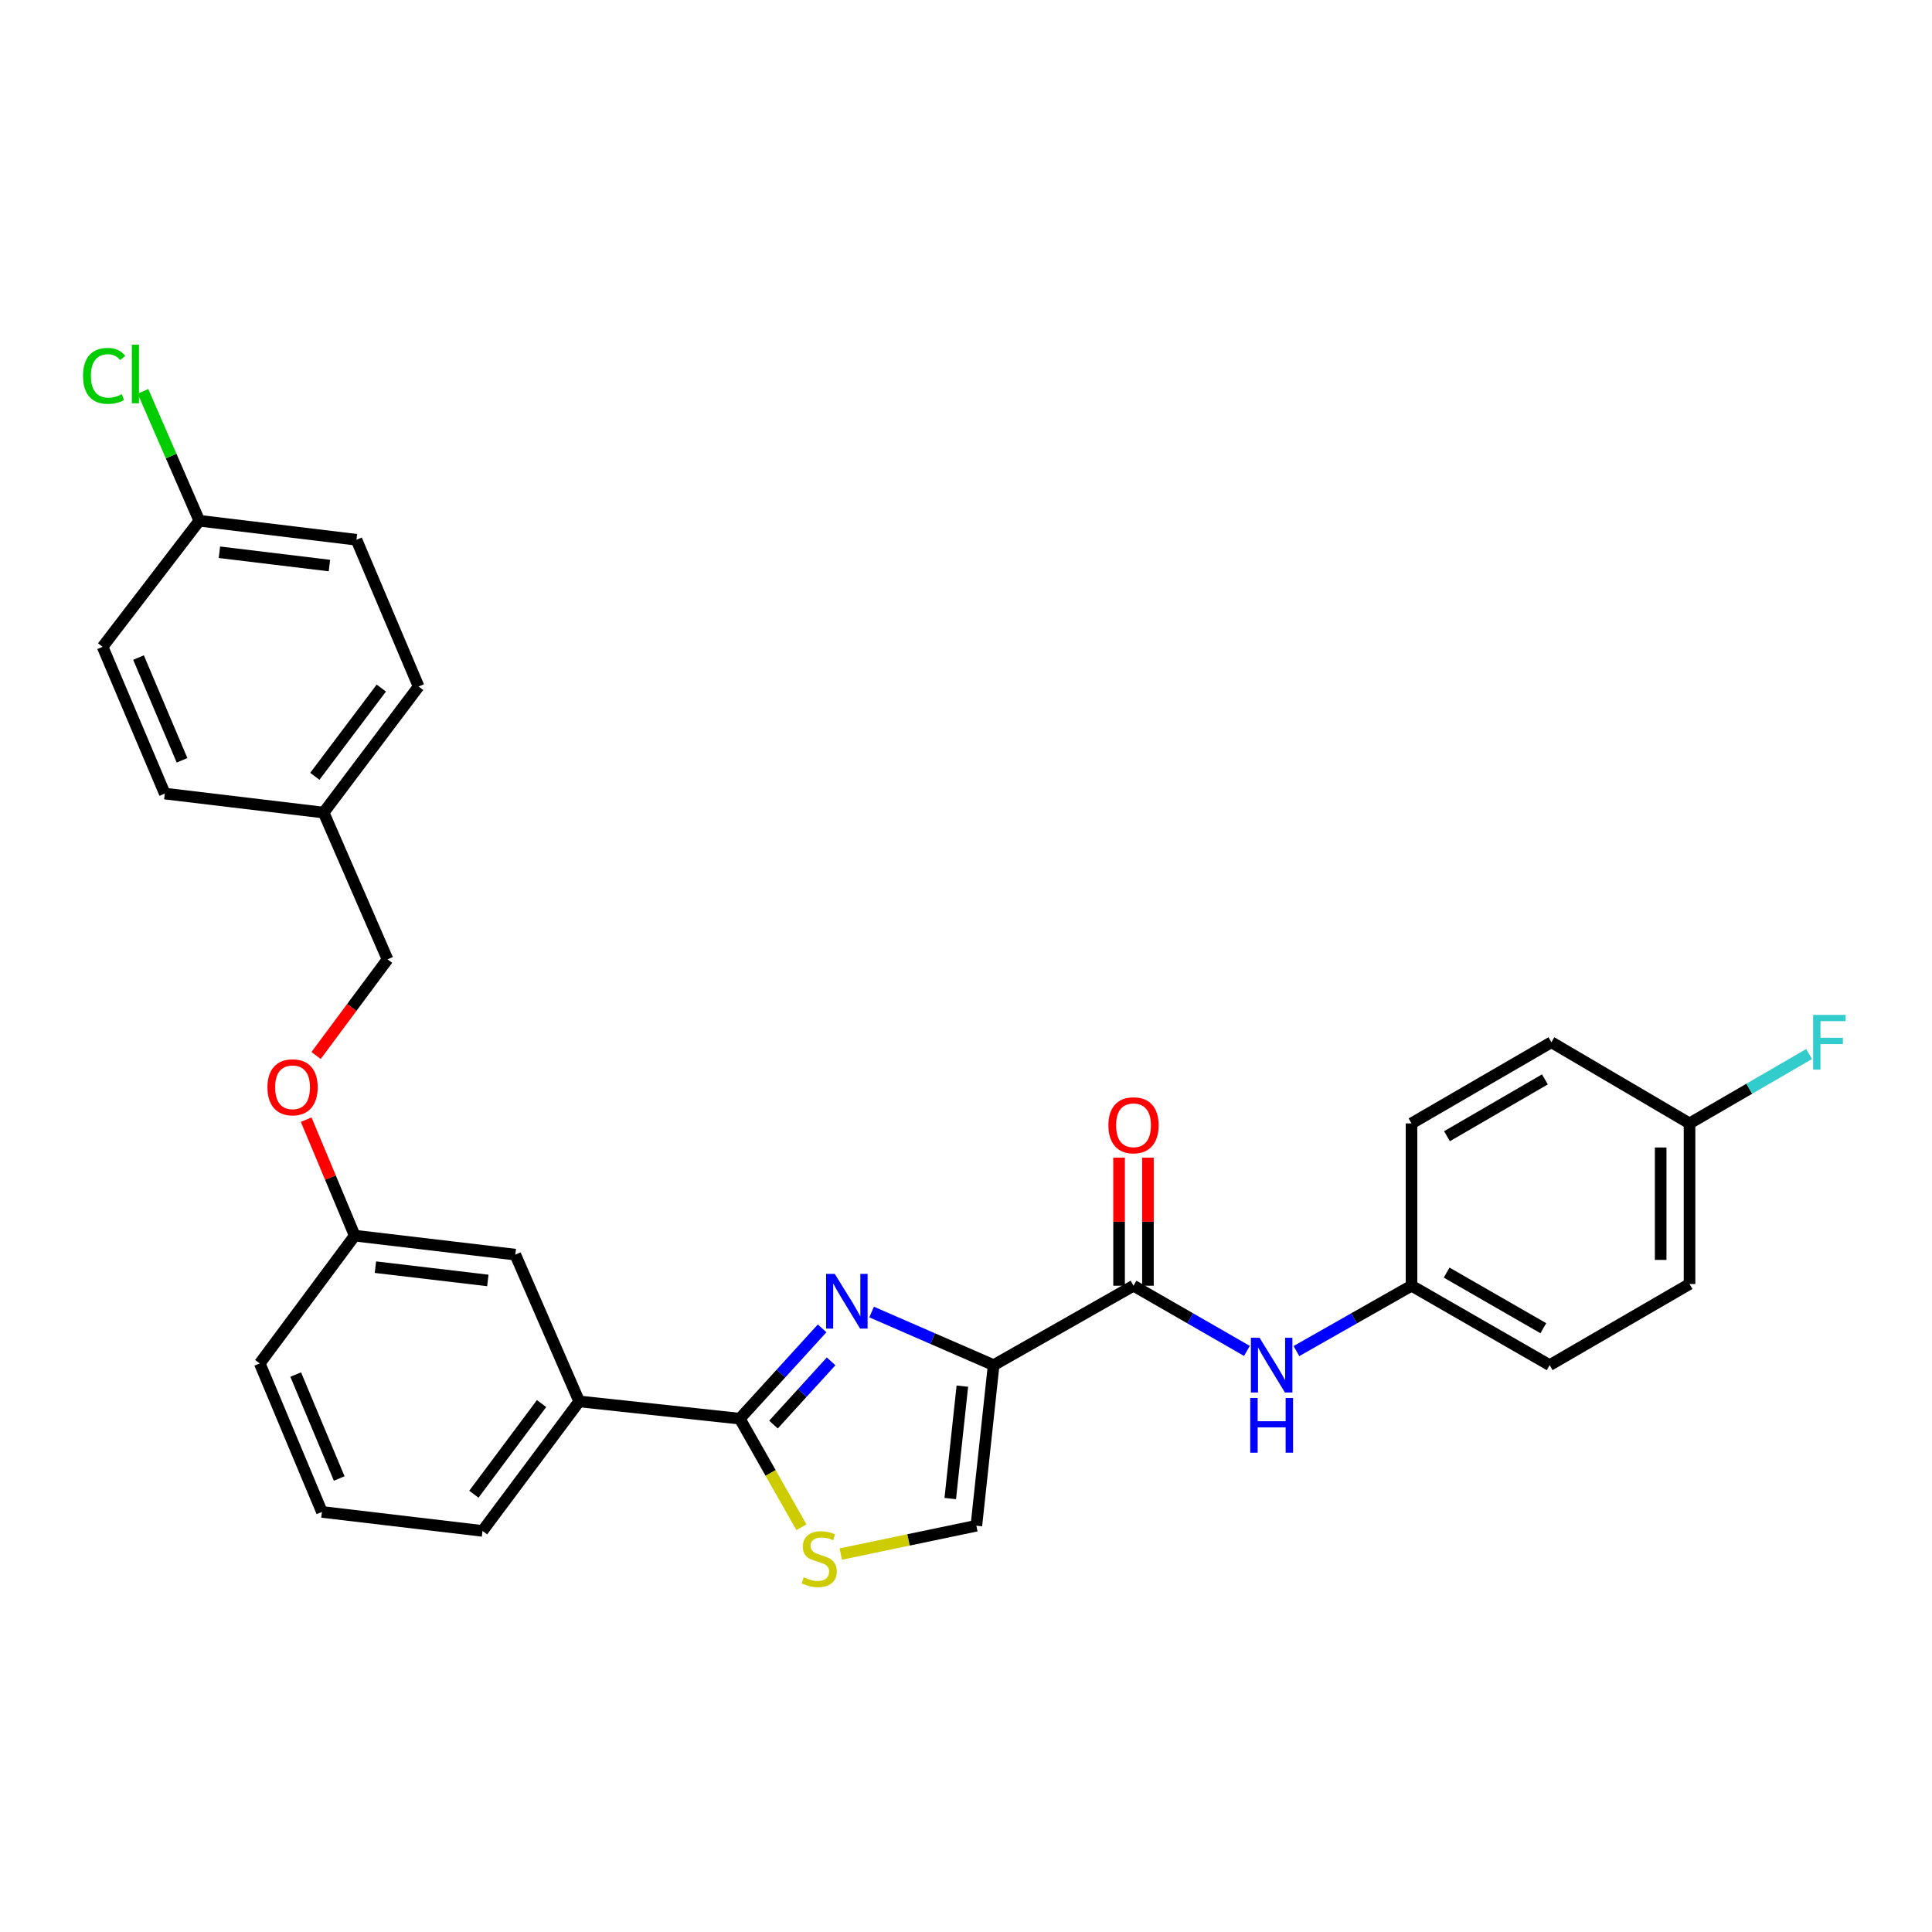 <?xml version='1.0' encoding='iso-8859-1'?>
<svg version='1.1' baseProfile='full'
              xmlns='http://www.w3.org/2000/svg'
                      xmlns:rdkit='http://www.rdkit.org/xml'
                      xmlns:xlink='http://www.w3.org/1999/xlink'
                  xml:space='preserve'
width='1000px' height='1000px' viewBox='0 0 1000 1000'>
<!-- END OF HEADER -->
<rect style='opacity:1.0;fill:#FFFFFF;stroke:none' width='1000' height='1000' x='0' y='0'> </rect>
<path class='bond-0' d='M 730.6,665.483 L 730.6,581.473' style='fill:none;fill-rule:evenodd;stroke:#000000;stroke-width:6px;stroke-linecap:butt;stroke-linejoin:miter;stroke-opacity:1' />
<path class='bond-1' d='M 730.6,665.483 L 802.101,706.595' style='fill:none;fill-rule:evenodd;stroke:#000000;stroke-width:6px;stroke-linecap:butt;stroke-linejoin:miter;stroke-opacity:1' />
<path class='bond-1' d='M 748.773,658.697 L 798.824,687.476' style='fill:none;fill-rule:evenodd;stroke:#000000;stroke-width:6px;stroke-linecap:butt;stroke-linejoin:miter;stroke-opacity:1' />
<path class='bond-2' d='M 730.6,665.483 L 700.813,682.398' style='fill:none;fill-rule:evenodd;stroke:#000000;stroke-width:6px;stroke-linecap:butt;stroke-linejoin:miter;stroke-opacity:1' />
<path class='bond-2' d='M 700.813,682.398 L 671.025,699.314' style='fill:none;fill-rule:evenodd;stroke:#0000FF;stroke-width:6px;stroke-linecap:butt;stroke-linejoin:miter;stroke-opacity:1' />
<path class='bond-3' d='M 586.703,665.483 L 616.052,682.358' style='fill:none;fill-rule:evenodd;stroke:#000000;stroke-width:6px;stroke-linecap:butt;stroke-linejoin:miter;stroke-opacity:1' />
<path class='bond-3' d='M 616.052,682.358 L 645.401,699.234' style='fill:none;fill-rule:evenodd;stroke:#0000FF;stroke-width:6px;stroke-linecap:butt;stroke-linejoin:miter;stroke-opacity:1' />
<path class='bond-4' d='M 594.173,665.483 L 594.173,632.341' style='fill:none;fill-rule:evenodd;stroke:#000000;stroke-width:6px;stroke-linecap:butt;stroke-linejoin:miter;stroke-opacity:1' />
<path class='bond-4' d='M 594.173,632.341 L 594.173,599.199' style='fill:none;fill-rule:evenodd;stroke:#FF0000;stroke-width:6px;stroke-linecap:butt;stroke-linejoin:miter;stroke-opacity:1' />
<path class='bond-4' d='M 579.232,665.483 L 579.232,632.341' style='fill:none;fill-rule:evenodd;stroke:#000000;stroke-width:6px;stroke-linecap:butt;stroke-linejoin:miter;stroke-opacity:1' />
<path class='bond-4' d='M 579.232,632.341 L 579.232,599.199' style='fill:none;fill-rule:evenodd;stroke:#FF0000;stroke-width:6px;stroke-linecap:butt;stroke-linejoin:miter;stroke-opacity:1' />
<path class='bond-5' d='M 586.703,665.483 L 514.305,706.595' style='fill:none;fill-rule:evenodd;stroke:#000000;stroke-width:6px;stroke-linecap:butt;stroke-linejoin:miter;stroke-opacity:1' />
<path class='bond-6' d='M 874.498,581.473 L 874.498,664.594' style='fill:none;fill-rule:evenodd;stroke:#000000;stroke-width:6px;stroke-linecap:butt;stroke-linejoin:miter;stroke-opacity:1' />
<path class='bond-6' d='M 859.557,593.941 L 859.557,652.126' style='fill:none;fill-rule:evenodd;stroke:#000000;stroke-width:6px;stroke-linecap:butt;stroke-linejoin:miter;stroke-opacity:1' />
<path class='bond-7' d='M 874.498,581.473 L 905.44,563.519' style='fill:none;fill-rule:evenodd;stroke:#000000;stroke-width:6px;stroke-linecap:butt;stroke-linejoin:miter;stroke-opacity:1' />
<path class='bond-7' d='M 905.44,563.519 L 936.383,545.564' style='fill:none;fill-rule:evenodd;stroke:#33CCCC;stroke-width:6px;stroke-linecap:butt;stroke-linejoin:miter;stroke-opacity:1' />
<path class='bond-8' d='M 874.498,581.473 L 802.998,539.464' style='fill:none;fill-rule:evenodd;stroke:#000000;stroke-width:6px;stroke-linecap:butt;stroke-linejoin:miter;stroke-opacity:1' />
<path class='bond-9' d='M 382.917,734.302 L 398.873,762.4' style='fill:none;fill-rule:evenodd;stroke:#000000;stroke-width:6px;stroke-linecap:butt;stroke-linejoin:miter;stroke-opacity:1' />
<path class='bond-9' d='M 398.873,762.4 L 414.829,790.498' style='fill:none;fill-rule:evenodd;stroke:#CCCC00;stroke-width:6px;stroke-linecap:butt;stroke-linejoin:miter;stroke-opacity:1' />
<path class='bond-10' d='M 382.917,734.302 L 404.226,710.931' style='fill:none;fill-rule:evenodd;stroke:#000000;stroke-width:6px;stroke-linecap:butt;stroke-linejoin:miter;stroke-opacity:1' />
<path class='bond-10' d='M 404.226,710.931 L 425.535,687.56' style='fill:none;fill-rule:evenodd;stroke:#0000FF;stroke-width:6px;stroke-linecap:butt;stroke-linejoin:miter;stroke-opacity:1' />
<path class='bond-10' d='M 400.35,737.358 L 415.266,720.998' style='fill:none;fill-rule:evenodd;stroke:#000000;stroke-width:6px;stroke-linecap:butt;stroke-linejoin:miter;stroke-opacity:1' />
<path class='bond-10' d='M 415.266,720.998 L 430.183,704.638' style='fill:none;fill-rule:evenodd;stroke:#0000FF;stroke-width:6px;stroke-linecap:butt;stroke-linejoin:miter;stroke-opacity:1' />
<path class='bond-11' d='M 382.917,734.302 L 299.795,725.371' style='fill:none;fill-rule:evenodd;stroke:#000000;stroke-width:6px;stroke-linecap:butt;stroke-linejoin:miter;stroke-opacity:1' />
<path class='bond-12' d='M 435.186,804.37 L 470.276,797.043' style='fill:none;fill-rule:evenodd;stroke:#CCCC00;stroke-width:6px;stroke-linecap:butt;stroke-linejoin:miter;stroke-opacity:1' />
<path class='bond-12' d='M 470.276,797.043 L 505.366,789.717' style='fill:none;fill-rule:evenodd;stroke:#000000;stroke-width:6px;stroke-linecap:butt;stroke-linejoin:miter;stroke-opacity:1' />
<path class='bond-13' d='M 505.366,789.717 L 514.305,706.595' style='fill:none;fill-rule:evenodd;stroke:#000000;stroke-width:6px;stroke-linecap:butt;stroke-linejoin:miter;stroke-opacity:1' />
<path class='bond-13' d='M 491.851,775.651 L 498.109,717.466' style='fill:none;fill-rule:evenodd;stroke:#000000;stroke-width:6px;stroke-linecap:butt;stroke-linejoin:miter;stroke-opacity:1' />
<path class='bond-14' d='M 514.305,706.595 L 482.724,692.849' style='fill:none;fill-rule:evenodd;stroke:#000000;stroke-width:6px;stroke-linecap:butt;stroke-linejoin:miter;stroke-opacity:1' />
<path class='bond-14' d='M 482.724,692.849 L 451.142,679.102' style='fill:none;fill-rule:evenodd;stroke:#0000FF;stroke-width:6px;stroke-linecap:butt;stroke-linejoin:miter;stroke-opacity:1' />
<path class='bond-15' d='M 184.501,279.376 L 103.164,269.54' style='fill:none;fill-rule:evenodd;stroke:#000000;stroke-width:6px;stroke-linecap:butt;stroke-linejoin:miter;stroke-opacity:1' />
<path class='bond-15' d='M 170.507,292.733 L 113.571,285.848' style='fill:none;fill-rule:evenodd;stroke:#000000;stroke-width:6px;stroke-linecap:butt;stroke-linejoin:miter;stroke-opacity:1' />
<path class='bond-16' d='M 184.501,279.376 L 216.674,355.342' style='fill:none;fill-rule:evenodd;stroke:#000000;stroke-width:6px;stroke-linecap:butt;stroke-linejoin:miter;stroke-opacity:1' />
<path class='bond-17' d='M 158.481,579.541 L 171.043,609.555' style='fill:none;fill-rule:evenodd;stroke:#FF0000;stroke-width:6px;stroke-linecap:butt;stroke-linejoin:miter;stroke-opacity:1' />
<path class='bond-17' d='M 171.043,609.555 L 183.604,639.568' style='fill:none;fill-rule:evenodd;stroke:#000000;stroke-width:6px;stroke-linecap:butt;stroke-linejoin:miter;stroke-opacity:1' />
<path class='bond-18' d='M 163.606,546.317 L 182.097,521.438' style='fill:none;fill-rule:evenodd;stroke:#FF0000;stroke-width:6px;stroke-linecap:butt;stroke-linejoin:miter;stroke-opacity:1' />
<path class='bond-18' d='M 182.097,521.438 L 200.587,496.559' style='fill:none;fill-rule:evenodd;stroke:#000000;stroke-width:6px;stroke-linecap:butt;stroke-linejoin:miter;stroke-opacity:1' />
<path class='bond-19' d='M 103.164,269.54 L 53.112,334.79' style='fill:none;fill-rule:evenodd;stroke:#000000;stroke-width:6px;stroke-linecap:butt;stroke-linejoin:miter;stroke-opacity:1' />
<path class='bond-20' d='M 103.164,269.54 L 88.585,236.049' style='fill:none;fill-rule:evenodd;stroke:#000000;stroke-width:6px;stroke-linecap:butt;stroke-linejoin:miter;stroke-opacity:1' />
<path class='bond-20' d='M 88.585,236.049 L 74.006,202.558' style='fill:none;fill-rule:evenodd;stroke:#00CC00;stroke-width:6px;stroke-linecap:butt;stroke-linejoin:miter;stroke-opacity:1' />
<path class='bond-21' d='M 183.604,639.568 L 266.726,649.396' style='fill:none;fill-rule:evenodd;stroke:#000000;stroke-width:6px;stroke-linecap:butt;stroke-linejoin:miter;stroke-opacity:1' />
<path class='bond-21' d='M 194.318,655.88 L 252.503,662.76' style='fill:none;fill-rule:evenodd;stroke:#000000;stroke-width:6px;stroke-linecap:butt;stroke-linejoin:miter;stroke-opacity:1' />
<path class='bond-22' d='M 183.604,639.568 L 134.449,705.707' style='fill:none;fill-rule:evenodd;stroke:#000000;stroke-width:6px;stroke-linecap:butt;stroke-linejoin:miter;stroke-opacity:1' />
<path class='bond-23' d='M 266.726,649.396 L 299.795,725.371' style='fill:none;fill-rule:evenodd;stroke:#000000;stroke-width:6px;stroke-linecap:butt;stroke-linejoin:miter;stroke-opacity:1' />
<path class='bond-24' d='M 299.795,725.371 L 249.743,792.398' style='fill:none;fill-rule:evenodd;stroke:#000000;stroke-width:6px;stroke-linecap:butt;stroke-linejoin:miter;stroke-opacity:1' />
<path class='bond-24' d='M 280.316,726.485 L 245.279,773.404' style='fill:none;fill-rule:evenodd;stroke:#000000;stroke-width:6px;stroke-linecap:butt;stroke-linejoin:miter;stroke-opacity:1' />
<path class='bond-25' d='M 249.743,792.398 L 166.622,782.57' style='fill:none;fill-rule:evenodd;stroke:#000000;stroke-width:6px;stroke-linecap:butt;stroke-linejoin:miter;stroke-opacity:1' />
<path class='bond-26' d='M 166.622,782.57 L 134.449,705.707' style='fill:none;fill-rule:evenodd;stroke:#000000;stroke-width:6px;stroke-linecap:butt;stroke-linejoin:miter;stroke-opacity:1' />
<path class='bond-26' d='M 175.578,765.271 L 153.057,711.467' style='fill:none;fill-rule:evenodd;stroke:#000000;stroke-width:6px;stroke-linecap:butt;stroke-linejoin:miter;stroke-opacity:1' />
<path class='bond-27' d='M 53.112,334.79 L 85.293,410.756' style='fill:none;fill-rule:evenodd;stroke:#000000;stroke-width:6px;stroke-linecap:butt;stroke-linejoin:miter;stroke-opacity:1' />
<path class='bond-27' d='M 71.697,340.357 L 94.223,393.533' style='fill:none;fill-rule:evenodd;stroke:#000000;stroke-width:6px;stroke-linecap:butt;stroke-linejoin:miter;stroke-opacity:1' />
<path class='bond-28' d='M 85.293,410.756 L 167.518,420.592' style='fill:none;fill-rule:evenodd;stroke:#000000;stroke-width:6px;stroke-linecap:butt;stroke-linejoin:miter;stroke-opacity:1' />
<path class='bond-29' d='M 167.518,420.592 L 216.674,355.342' style='fill:none;fill-rule:evenodd;stroke:#000000;stroke-width:6px;stroke-linecap:butt;stroke-linejoin:miter;stroke-opacity:1' />
<path class='bond-29' d='M 162.958,401.815 L 197.367,356.14' style='fill:none;fill-rule:evenodd;stroke:#000000;stroke-width:6px;stroke-linecap:butt;stroke-linejoin:miter;stroke-opacity:1' />
<path class='bond-30' d='M 167.518,420.592 L 200.587,496.559' style='fill:none;fill-rule:evenodd;stroke:#000000;stroke-width:6px;stroke-linecap:butt;stroke-linejoin:miter;stroke-opacity:1' />
<path class='bond-31' d='M 730.6,581.473 L 802.998,539.464' style='fill:none;fill-rule:evenodd;stroke:#000000;stroke-width:6px;stroke-linecap:butt;stroke-linejoin:miter;stroke-opacity:1' />
<path class='bond-31' d='M 748.959,588.095 L 799.637,558.688' style='fill:none;fill-rule:evenodd;stroke:#000000;stroke-width:6px;stroke-linecap:butt;stroke-linejoin:miter;stroke-opacity:1' />
<path class='bond-32' d='M 802.101,706.595 L 874.498,664.594' style='fill:none;fill-rule:evenodd;stroke:#000000;stroke-width:6px;stroke-linecap:butt;stroke-linejoin:miter;stroke-opacity:1' />
<path  class='atom-2' d='M 651.943 692.435
L 661.223 707.435
Q 662.143 708.915, 663.623 711.595
Q 665.103 714.275, 665.183 714.435
L 665.183 692.435
L 668.943 692.435
L 668.943 720.755
L 665.063 720.755
L 655.103 704.355
Q 653.943 702.435, 652.703 700.235
Q 651.503 698.035, 651.143 697.355
L 651.143 720.755
L 647.463 720.755
L 647.463 692.435
L 651.943 692.435
' fill='#0000FF'/>
<path  class='atom-2' d='M 647.123 723.587
L 650.963 723.587
L 650.963 735.627
L 665.443 735.627
L 665.443 723.587
L 669.283 723.587
L 669.283 751.907
L 665.443 751.907
L 665.443 738.827
L 650.963 738.827
L 650.963 751.907
L 647.123 751.907
L 647.123 723.587
' fill='#0000FF'/>
<path  class='atom-3' d='M 573.703 582.441
Q 573.703 575.641, 577.063 571.841
Q 580.423 568.041, 586.703 568.041
Q 592.983 568.041, 596.343 571.841
Q 599.703 575.641, 599.703 582.441
Q 599.703 589.321, 596.303 593.241
Q 592.903 597.121, 586.703 597.121
Q 580.463 597.121, 577.063 593.241
Q 573.703 589.361, 573.703 582.441
M 586.703 593.921
Q 591.023 593.921, 593.343 591.041
Q 595.703 588.121, 595.703 582.441
Q 595.703 576.881, 593.343 574.081
Q 591.023 571.241, 586.703 571.241
Q 582.383 571.241, 580.023 574.041
Q 577.703 576.841, 577.703 582.441
Q 577.703 588.161, 580.023 591.041
Q 582.383 593.921, 586.703 593.921
' fill='#FF0000'/>
<path  class='atom-6' d='M 416.029 816.419
Q 416.349 816.539, 417.669 817.099
Q 418.989 817.659, 420.429 818.019
Q 421.909 818.339, 423.349 818.339
Q 426.029 818.339, 427.589 817.059
Q 429.149 815.739, 429.149 813.459
Q 429.149 811.899, 428.349 810.939
Q 427.589 809.979, 426.389 809.459
Q 425.189 808.939, 423.189 808.339
Q 420.669 807.579, 419.149 806.859
Q 417.669 806.139, 416.589 804.619
Q 415.549 803.099, 415.549 800.539
Q 415.549 796.979, 417.949 794.779
Q 420.389 792.579, 425.189 792.579
Q 428.469 792.579, 432.189 794.139
L 431.269 797.219
Q 427.869 795.819, 425.309 795.819
Q 422.549 795.819, 421.029 796.979
Q 419.509 798.099, 419.549 800.059
Q 419.549 801.579, 420.309 802.499
Q 421.109 803.419, 422.229 803.939
Q 423.389 804.459, 425.309 805.059
Q 427.869 805.859, 429.389 806.659
Q 430.909 807.459, 431.989 809.099
Q 433.109 810.699, 433.109 813.459
Q 433.109 817.379, 430.469 819.499
Q 427.869 821.579, 423.509 821.579
Q 420.989 821.579, 419.069 821.019
Q 417.189 820.499, 414.949 819.579
L 416.029 816.419
' fill='#CCCC00'/>
<path  class='atom-9' d='M 432.071 659.366
L 441.351 674.366
Q 442.271 675.846, 443.751 678.526
Q 445.231 681.206, 445.311 681.366
L 445.311 659.366
L 449.071 659.366
L 449.071 687.686
L 445.191 687.686
L 435.231 671.286
Q 434.071 669.366, 432.831 667.166
Q 431.631 664.966, 431.271 664.286
L 431.271 687.686
L 427.591 687.686
L 427.591 659.366
L 432.071 659.366
' fill='#0000FF'/>
<path  class='atom-11' d='M 138.432 562.777
Q 138.432 555.977, 141.792 552.177
Q 145.152 548.377, 151.432 548.377
Q 157.712 548.377, 161.072 552.177
Q 164.432 555.977, 164.432 562.777
Q 164.432 569.657, 161.032 573.577
Q 157.632 577.457, 151.432 577.457
Q 145.192 577.457, 141.792 573.577
Q 138.432 569.697, 138.432 562.777
M 151.432 574.257
Q 155.752 574.257, 158.072 571.377
Q 160.432 568.457, 160.432 562.777
Q 160.432 557.217, 158.072 554.417
Q 155.752 551.577, 151.432 551.577
Q 147.112 551.577, 144.752 554.377
Q 142.432 557.177, 142.432 562.777
Q 142.432 568.497, 144.752 571.377
Q 147.112 574.257, 151.432 574.257
' fill='#FF0000'/>
<path  class='atom-24' d='M 42.975 194.553
Q 42.975 187.513, 46.255 183.833
Q 49.575 180.113, 55.855 180.113
Q 61.695 180.113, 64.815 184.233
L 62.175 186.393
Q 59.895 183.393, 55.855 183.393
Q 51.575 183.393, 49.295 186.273
Q 47.055 189.113, 47.055 194.553
Q 47.055 200.153, 49.375 203.033
Q 51.735 205.913, 56.295 205.913
Q 59.415 205.913, 63.055 204.033
L 64.175 207.033
Q 62.695 207.993, 60.455 208.553
Q 58.215 209.113, 55.735 209.113
Q 49.575 209.113, 46.255 205.353
Q 42.975 201.593, 42.975 194.553
' fill='#00CC00'/>
<path  class='atom-24' d='M 68.255 178.393
L 71.935 178.393
L 71.935 208.753
L 68.255 208.753
L 68.255 178.393
' fill='#00CC00'/>
<path  class='atom-25' d='M 938.475 525.304
L 955.315 525.304
L 955.315 528.544
L 942.275 528.544
L 942.275 537.144
L 953.875 537.144
L 953.875 540.424
L 942.275 540.424
L 942.275 553.624
L 938.475 553.624
L 938.475 525.304
' fill='#33CCCC'/>
</svg>
